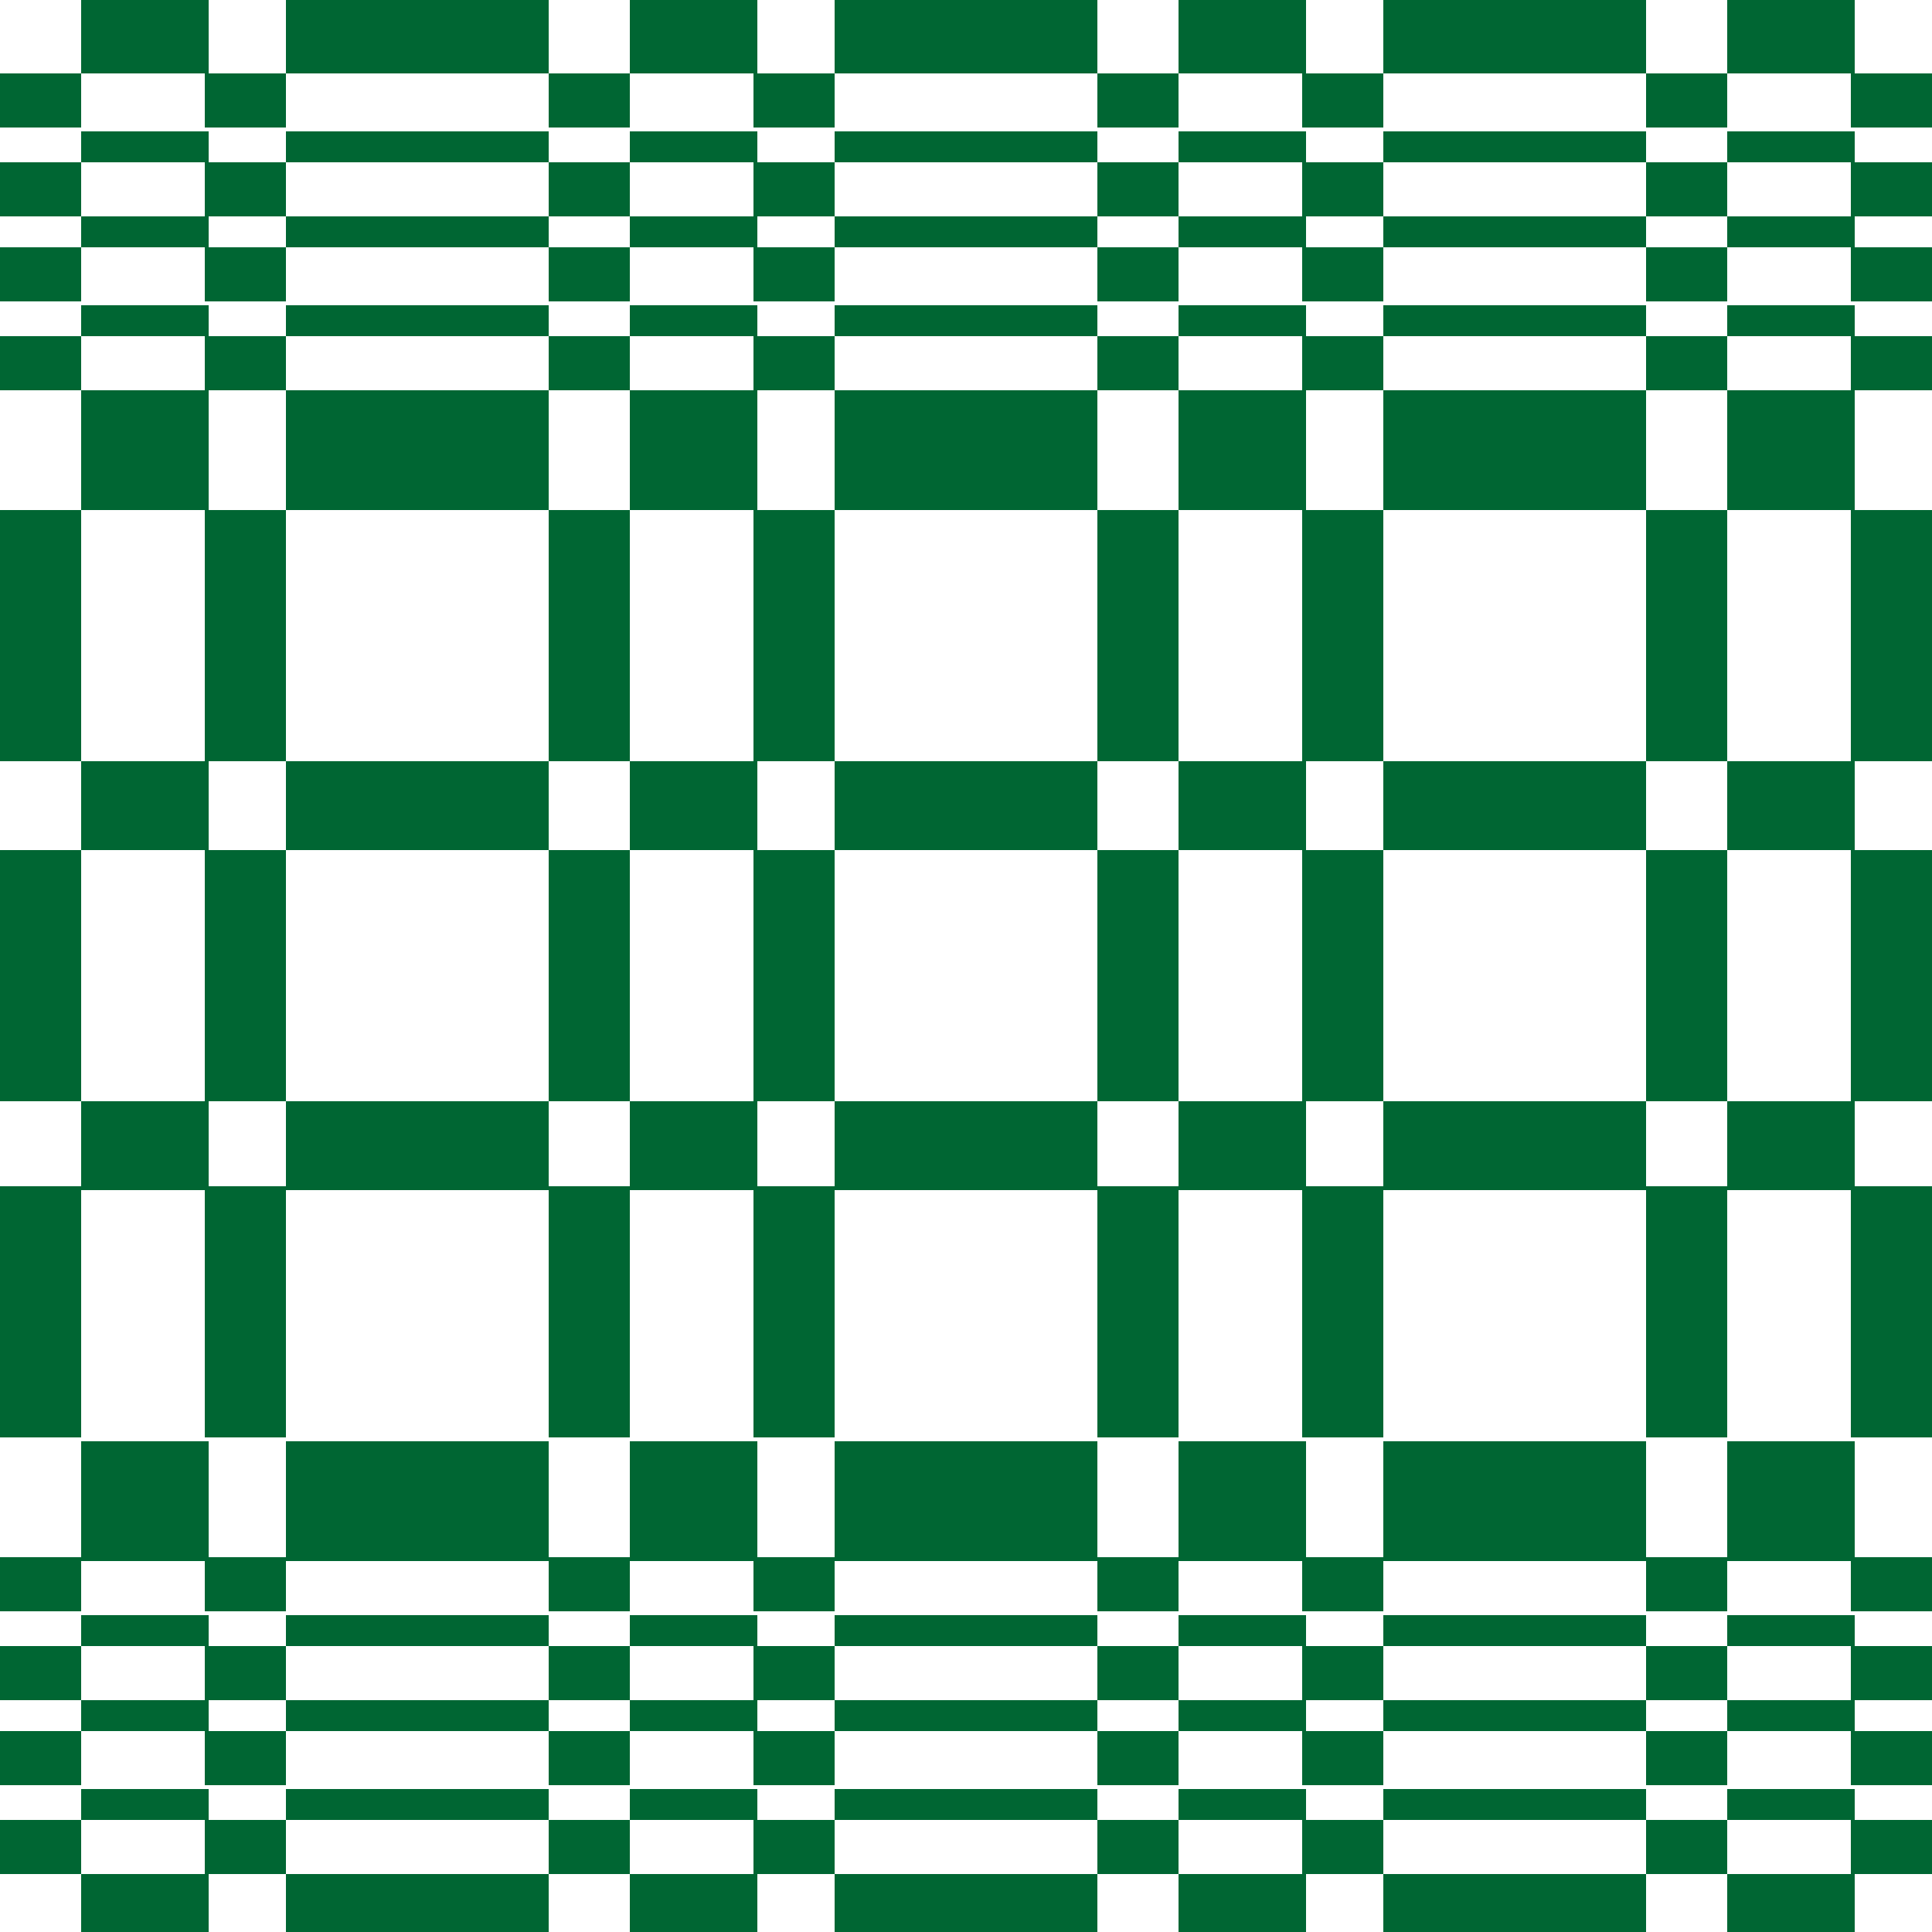 <?xml version="1.0" encoding="UTF-8"?>
<svg data-bbox="0 0 50 50" viewBox="0 0 50 50" xmlns="http://www.w3.org/2000/svg" data-type="color">
    <g>
        <path fill="#006633" d="M7.4 1.9v1.4H5.3V1.9h2.1z" data-color="1"/>
        <path fill="#006633" d="M21.6 1.9v1.4h-2.1V1.9h2.1z" data-color="1"/>
        <path fill="#006633" d="M16.3 1.9v1.4h-2.1V1.9h2.1z" data-color="1"/>
        <path fill="#006633" d="M2.1 1.9v1.4H0V1.9h2.1z" data-color="1"/>
        <path fill="#006633" d="M44.7 1.9v1.4h-2.1V1.9h2.1z" data-color="1"/>
        <path fill="#006633" d="M50 1.9v1.4h-2.1V1.9H50z" data-color="1"/>
        <path fill="#006633" d="M30.5 1.9v1.4h-2.1V1.9h2.1z" data-color="1"/>
        <path fill="#006633" d="M35.8 1.9v1.4h-2.1V1.9h2.1z" data-color="1"/>
        <path fill="#006633" d="M30.5 4.2v1.4h-2.1V4.2h2.1z" data-color="1"/>
        <path fill="#006633" d="M35.8 4.2v1.4h-2.1V4.2h2.1z" data-color="1"/>
        <path fill="#006633" d="M7.4 4.2v1.4H5.3V4.2h2.1z" data-color="1"/>
        <path fill="#006633" d="M21.6 4.2v1.4h-2.1V4.2h2.1z" data-color="1"/>
        <path fill="#006633" d="M16.3 4.2v1.4h-2.1V4.2h2.1z" data-color="1"/>
        <path fill="#006633" d="M2.1 4.2v1.4H0V4.2h2.1z" data-color="1"/>
        <path fill="#006633" d="M44.7 4.2v1.4h-2.1V4.2h2.1z" data-color="1"/>
        <path fill="#006633" d="M50 4.2v1.4h-2.1V4.2H50z" data-color="1"/>
        <path fill="#006633" d="M30.5 6.4v1.4h-2.1V6.4h2.1z" data-color="1"/>
        <path fill="#006633" d="M35.8 6.4v1.4h-2.1V6.4h2.1z" data-color="1"/>
        <path fill="#006633" d="M21.6 6.4v1.4h-2.1V6.4h2.1z" data-color="1"/>
        <path fill="#006633" d="M16.3 6.4v1.4h-2.1V6.4h2.1z" data-color="1"/>
        <path fill="#006633" d="M7.4 6.4v1.4H5.3V6.4h2.1z" data-color="1"/>
        <path fill="#006633" d="M50 6.4v1.4h-2.1V6.4H50z" data-color="1"/>
        <path fill="#006633" d="M44.7 6.4v1.4h-2.1V6.4h2.1z" data-color="1"/>
        <path fill="#006633" d="M2.1 6.4v1.4H0V6.4h2.1z" data-color="1"/>
        <path fill="#006633" d="M30.5 8.7v1.4h-2.1V8.7h2.1z" data-color="1"/>
        <path fill="#006633" d="M16.3 8.7v1.4h-2.1V8.7h2.1z" data-color="1"/>
        <path fill="#006633" d="M21.6 8.7v1.4h-2.1V8.7h2.1z" data-color="1"/>
        <path fill="#006633" d="M35.8 8.7v1.4h-2.1V8.7h2.1z" data-color="1"/>
        <path fill="#006633" d="M44.7 8.7v1.4h-2.1V8.7h2.1z" data-color="1"/>
        <path fill="#006633" d="M50 8.7v1.4h-2.1V8.7H50z" data-color="1"/>
        <path fill="#006633" d="M7.4 8.7v1.4H5.3V8.7h2.1z" data-color="1"/>
        <path fill="#006633" d="M2.1 8.7v1.4H0V8.7h2.1z" data-color="1"/>
        <path fill="#006633" d="M50 13.2v6.5h-2.1v-6.5H50z" data-color="1"/>
        <path fill="#006633" d="M21.6 13.2v6.5h-2.1v-6.5h2.1z" data-color="1"/>
        <path fill="#006633" d="M44.7 13.2v6.5h-2.1v-6.5h2.1z" data-color="1"/>
        <path fill="#006633" d="M16.3 13.2v6.5h-2.1v-6.5h2.1z" data-color="1"/>
        <path fill="#006633" d="M7.4 13.2v6.5H5.3v-6.5h2.1z" data-color="1"/>
        <path fill="#006633" d="M2.1 13.2v6.5H0v-6.5h2.1z" data-color="1"/>
        <path fill="#006633" d="M35.8 13.2v6.5h-2.1v-6.5h2.1z" data-color="1"/>
        <path fill="#006633" d="M30.5 13.2v6.5h-2.1v-6.5h2.1z" data-color="1"/>
        <path fill="#006633" d="M16.3 22v6.5h-2.1V22h2.1z" data-color="1"/>
        <path fill="#006633" d="M44.7 22v6.5h-2.1V22h2.1z" data-color="1"/>
        <path fill="#006633" d="M30.5 22v6.5h-2.1V22h2.1z" data-color="1"/>
        <path fill="#006633" d="M50 22v6.5h-2.1V22H50z" data-color="1"/>
        <path fill="#006633" d="M2.1 22v6.5H0V22h2.1z" data-color="1"/>
        <path fill="#006633" d="M35.8 22v6.5h-2.1V22h2.1z" data-color="1"/>
        <path fill="#006633" d="M7.4 22v6.5H5.3V22h2.1z" data-color="1"/>
        <path fill="#006633" d="M21.6 22v6.5h-2.1V22h2.1z" data-color="1"/>
        <path fill="#006633" d="M50 30.7v6.5h-2.1v-6.5H50z" data-color="1"/>
        <path fill="#006633" d="M7.4 30.7v6.5H5.3v-6.5h2.1z" data-color="1"/>
        <path fill="#006633" d="M21.6 30.7v6.5h-2.1v-6.5h2.1z" data-color="1"/>
        <path fill="#006633" d="M2.1 30.7v6.5H0v-6.5h2.1z" data-color="1"/>
        <path fill="#006633" d="M44.7 30.7v6.5h-2.1v-6.5h2.1z" data-color="1"/>
        <path fill="#006633" d="M30.5 30.7v6.5h-2.1v-6.5h2.1z" data-color="1"/>
        <path fill="#006633" d="M35.8 30.7v6.5h-2.1v-6.5h2.1z" data-color="1"/>
        <path fill="#006633" d="M16.3 30.7v6.5h-2.1v-6.5h2.1z" data-color="1"/>
        <path fill="#006633" d="M21.6 47.1v1.4h-2.1v-1.4h2.1z" data-color="1"/>
        <path fill="#006633" d="M2.1 47.1v1.4H0v-1.4h2.1z" data-color="1"/>
        <path fill="#006633" d="M50 47.1v1.4h-2.1v-1.4H50z" data-color="1"/>
        <path fill="#006633" d="M7.4 47.1v1.4H5.3v-1.4h2.1z" data-color="1"/>
        <path fill="#006633" d="M44.7 47.1v1.4h-2.1v-1.4h2.1z" data-color="1"/>
        <path fill="#006633" d="M16.3 47.1v1.4h-2.1v-1.4h2.1z" data-color="1"/>
        <path fill="#006633" d="M30.5 47.1v1.4h-2.1v-1.4h2.1z" data-color="1"/>
        <path fill="#006633" d="M35.8 47.1v1.4h-2.1v-1.4h2.1z" data-color="1"/>
        <path fill="#006633" d="M44.7 44.8v1.4h-2.1v-1.4h2.1z" data-color="1"/>
        <path fill="#006633" d="M30.5 44.8v1.4h-2.1v-1.4h2.1z" data-color="1"/>
        <path fill="#006633" d="M7.4 44.8v1.4H5.3v-1.4h2.1z" data-color="1"/>
        <path fill="#006633" d="M2.1 44.8v1.4H0v-1.4h2.1z" data-color="1"/>
        <path fill="#006633" d="M16.3 44.8v1.4h-2.1v-1.4h2.1z" data-color="1"/>
        <path fill="#006633" d="M21.6 44.8v1.4h-2.1v-1.4h2.1z" data-color="1"/>
        <path fill="#006633" d="M50 44.8v1.4h-2.1v-1.4H50z" data-color="1"/>
        <path fill="#006633" d="M35.8 44.8v1.4h-2.1v-1.4h2.1z" data-color="1"/>
        <path fill="#006633" d="M21.6 42.6V44h-2.1v-1.4h2.1z" data-color="1"/>
        <path fill="#006633" d="M16.3 42.6V44h-2.1v-1.4h2.1z" data-color="1"/>
        <path fill="#006633" d="M44.7 42.6V44h-2.1v-1.4h2.1z" data-color="1"/>
        <path fill="#006633" d="M35.8 42.6V44h-2.1v-1.4h2.1z" data-color="1"/>
        <path fill="#006633" d="M7.4 42.6V44H5.3v-1.4h2.1z" data-color="1"/>
        <path fill="#006633" d="M50 42.6V44h-2.1v-1.4H50z" data-color="1"/>
        <path fill="#006633" d="M30.5 42.6V44h-2.1v-1.4h2.1z" data-color="1"/>
        <path fill="#006633" d="M2.1 42.6V44H0v-1.4h2.1z" data-color="1"/>
        <path fill="#006633" d="M2.1 40.3v1.4H0v-1.4h2.1z" data-color="1"/>
        <path fill="#006633" d="M44.7 40.3v1.4h-2.1v-1.4h2.1z" data-color="1"/>
        <path fill="#006633" d="M35.8 40.3v1.4h-2.1v-1.4h2.1z" data-color="1"/>
        <path fill="#006633" d="M7.4 40.3v1.4H5.3v-1.4h2.1z" data-color="1"/>
        <path fill="#006633" d="M16.3 40.3v1.4h-2.1v-1.4h2.1z" data-color="1"/>
        <path fill="#006633" d="M50 40.3v1.4h-2.1v-1.4H50z" data-color="1"/>
        <path fill="#006633" d="M30.5 40.3v1.4h-2.1v-1.4h2.1z" data-color="1"/>
        <path fill="#006633" d="M21.6 40.3v1.4h-2.1v-1.4h2.1z" data-color="1"/>
        <path fill="#006633" d="M14.2 48.5V50H7.4v-1.5h6.8z" data-color="1"/>
        <path fill="#006633" d="M14.2 0v1.9H7.4V0h6.8z" data-color="1"/>
        <path fill="#006633" d="M14.2 19.7V22H7.4v-2.3h6.8z" data-color="1"/>
        <path fill="#006633" d="M14.2 10.1v3.1H7.4v-3.1h6.8z" data-color="1"/>
        <path fill="#006633" d="M14.2 7.9v.8H7.4v-.8h6.8z" data-color="1"/>
        <path fill="#006633" d="M14.2 41.8v.8H7.4v-.8h6.8z" data-color="1"/>
        <path fill="#006633" d="M14.2 37.3v3.1H7.4v-3.1h6.8z" data-color="1"/>
        <path fill="#006633" d="M14.2 28.5v2.3H7.4v-2.3h6.8z" data-color="1"/>
        <path fill="#006633" d="M14.2 5.6v.8H7.4v-.8h6.8z" data-color="1"/>
        <path fill="#006633" d="M14.2 44v.8H7.4V44h6.8z" data-color="1"/>
        <path fill="#006633" d="M14.2 3.4v.8H7.4v-.8h6.8z" data-color="1"/>
        <path fill="#006633" d="M14.2 46.3v.8H7.4v-.8h6.8z" data-color="1"/>
        <path fill="#006633" d="M5.4 28.5v2.3H2.1v-2.3h3.3z" data-color="1"/>
        <path fill="#006633" d="M5.4 19.7V22H2.1v-2.3h3.3z" data-color="1"/>
        <path fill="#006633" d="M5.4 10.1v3.1H2.1v-3.1h3.3z" data-color="1"/>
        <path fill="#006633" d="M5.4 48.5V50H2.1v-1.5h3.3z" data-color="1"/>
        <path fill="#006633" d="M5.4 46.3v.8H2.1v-.8h3.3z" data-color="1"/>
        <path fill="#006633" d="M5.4 37.3v3.1H2.1v-3.1h3.3z" data-color="1"/>
        <path fill="#006633" d="M5.4 0v1.9H2.1V0h3.3z" data-color="1"/>
        <path fill="#006633" d="M5.4 41.8v.8H2.1v-.8h3.3z" data-color="1"/>
        <path fill="#006633" d="M5.4 7.9v.8H2.1v-.8h3.3z" data-color="1"/>
        <path fill="#006633" d="M5.4 3.4v.8H2.1v-.8h3.3z" data-color="1"/>
        <path fill="#006633" d="M5.4 44v.8H2.1V44h3.3z" data-color="1"/>
        <path fill="#006633" d="M5.4 5.6v.8H2.1v-.8h3.3z" data-color="1"/>
        <path fill="#006633" d="M28.4 0v1.9h-6.8V0h6.8z" data-color="1"/>
        <path fill="#006633" d="M28.4 5.6v.8h-6.8v-.8h6.8z" data-color="1"/>
        <path fill="#006633" d="M28.4 44v.8h-6.8V44h6.8z" data-color="1"/>
        <path fill="#006633" d="M28.4 41.8v.8h-6.8v-.8h6.8z" data-color="1"/>
        <path fill="#006633" d="M28.4 19.7V22h-6.8v-2.3h6.8z" data-color="1"/>
        <path fill="#006633" d="M28.4 7.9v.8h-6.8v-.8h6.8z" data-color="1"/>
        <path fill="#006633" d="M28.4 46.3v.8h-6.8v-.8h6.8z" data-color="1"/>
        <path fill="#006633" d="M28.4 3.4v.8h-6.8v-.8h6.8z" data-color="1"/>
        <path fill="#006633" d="M28.4 28.5v2.3h-6.8v-2.3h6.8z" data-color="1"/>
        <path fill="#006633" d="M28.4 48.5V50h-6.8v-1.5h6.8z" data-color="1"/>
        <path fill="#006633" d="M28.4 10.1v3.1h-6.8v-3.1h6.8z" data-color="1"/>
        <path fill="#006633" d="M28.4 37.3v3.1h-6.8v-3.1h6.8z" data-color="1"/>
        <path fill="#006633" d="M19.6 41.8v.8h-3.3v-.8h3.3z" data-color="1"/>
        <path fill="#006633" d="M19.6 0v1.9h-3.3V0h3.3z" data-color="1"/>
        <path fill="#006633" d="M19.6 3.4v.8h-3.3v-.8h3.3z" data-color="1"/>
        <path fill="#006633" d="M19.6 37.3v3.1h-3.3v-3.1h3.3z" data-color="1"/>
        <path fill="#006633" d="M19.6 28.5v2.3h-3.3v-2.3h3.3z" data-color="1"/>
        <path fill="#006633" d="M19.6 7.9v.8h-3.3v-.8h3.3z" data-color="1"/>
        <path fill="#006633" d="M19.6 10.1v3.1h-3.3v-3.1h3.3z" data-color="1"/>
        <path fill="#006633" d="M19.6 46.3v.8h-3.3v-.8h3.3z" data-color="1"/>
        <path fill="#006633" d="M19.6 19.7V22h-3.3v-2.3h3.3z" data-color="1"/>
        <path fill="#006633" d="M19.6 48.5V50h-3.3v-1.5h3.3z" data-color="1"/>
        <path fill="#006633" d="M19.6 5.6v.8h-3.3v-.8h3.3z" data-color="1"/>
        <path fill="#006633" d="M19.6 44v.8h-3.3V44h3.3z" data-color="1"/>
        <path fill="#006633" d="M42.6 41.8v.8h-6.8v-.8h6.8z" data-color="1"/>
        <path fill="#006633" d="M42.6 44v.8h-6.8V44h6.8z" data-color="1"/>
        <path fill="#006633" d="M42.6 5.6v.8h-6.8v-.8h6.8z" data-color="1"/>
        <path fill="#006633" d="M42.6 37.3v3.1h-6.8v-3.1h6.8z" data-color="1"/>
        <path fill="#006633" d="M42.6 28.5v2.3h-6.8v-2.3h6.8z" data-color="1"/>
        <path fill="#006633" d="M42.6 19.7V22h-6.8v-2.3h6.8z" data-color="1"/>
        <path fill="#006633" d="M42.6 10.1v3.1h-6.8v-3.1h6.8z" data-color="1"/>
        <path fill="#006633" d="M42.6 0v1.9h-6.8V0h6.8z" data-color="1"/>
        <path fill="#006633" d="M42.6 7.9v.8h-6.8v-.8h6.8z" data-color="1"/>
        <path fill="#006633" d="M42.6 46.3v.8h-6.8v-.8h6.8z" data-color="1"/>
        <path fill="#006633" d="M42.6 3.4v.8h-6.8v-.8h6.8z" data-color="1"/>
        <path fill="#006633" d="M42.6 48.5V50h-6.8v-1.5h6.8z" data-color="1"/>
        <path fill="#006633" d="M33.8 19.7V22h-3.3v-2.3h3.3z" data-color="1"/>
        <path fill="#006633" d="M33.8 41.8v.8h-3.3v-.8h3.3z" data-color="1"/>
        <path fill="#006633" d="M33.8 5.6v.8h-3.3v-.8h3.3z" data-color="1"/>
        <path fill="#006633" d="M33.8 28.5v2.3h-3.3v-2.3h3.3z" data-color="1"/>
        <path fill="#006633" d="M33.8 44v.8h-3.3V44h3.3z" data-color="1"/>
        <path fill="#006633" d="M33.8 3.4v.8h-3.3v-.8h3.3z" data-color="1"/>
        <path fill="#006633" d="M33.8 46.3v.8h-3.3v-.8h3.3z" data-color="1"/>
        <path fill="#006633" d="M33.8 0v1.9h-3.3V0h3.3z" data-color="1"/>
        <path fill="#006633" d="M33.8 10.1v3.1h-3.3v-3.1h3.3z" data-color="1"/>
        <path fill="#006633" d="M33.8 7.9v.8h-3.3v-.8h3.3z" data-color="1"/>
        <path fill="#006633" d="M33.8 37.3v3.1h-3.3v-3.1h3.3z" data-color="1"/>
        <path fill="#006633" d="M33.8 48.5V50h-3.3v-1.5h3.3z" data-color="1"/>
        <path fill="#006633" d="M48 0v1.9h-3.3V0H48z" data-color="1"/>
        <path fill="#006633" d="M48 37.3v3.1h-3.3v-3.1H48z" data-color="1"/>
        <path fill="#006633" d="M48 28.5v2.3h-3.3v-2.3H48z" data-color="1"/>
        <path fill="#006633" d="M48 41.8v.8h-3.3v-.8H48z" data-color="1"/>
        <path fill="#006633" d="M48 46.3v.8h-3.3v-.8H48z" data-color="1"/>
        <path fill="#006633" d="M48 48.5V50h-3.3v-1.5H48z" data-color="1"/>
        <path fill="#006633" d="M48 44v.8h-3.3V44H48z" data-color="1"/>
        <path fill="#006633" d="M48 10.1v3.1h-3.3v-3.1H48z" data-color="1"/>
        <path fill="#006633" d="M48 3.4v.8h-3.3v-.8H48z" data-color="1"/>
        <path fill="#006633" d="M48 7.9v.8h-3.3v-.8H48z" data-color="1"/>
        <path fill="#006633" d="M48 5.6v.8h-3.3v-.8H48z" data-color="1"/>
        <path fill="#006633" d="M48 19.7V22h-3.3v-2.3H48z" data-color="1"/>
    </g>
</svg>
